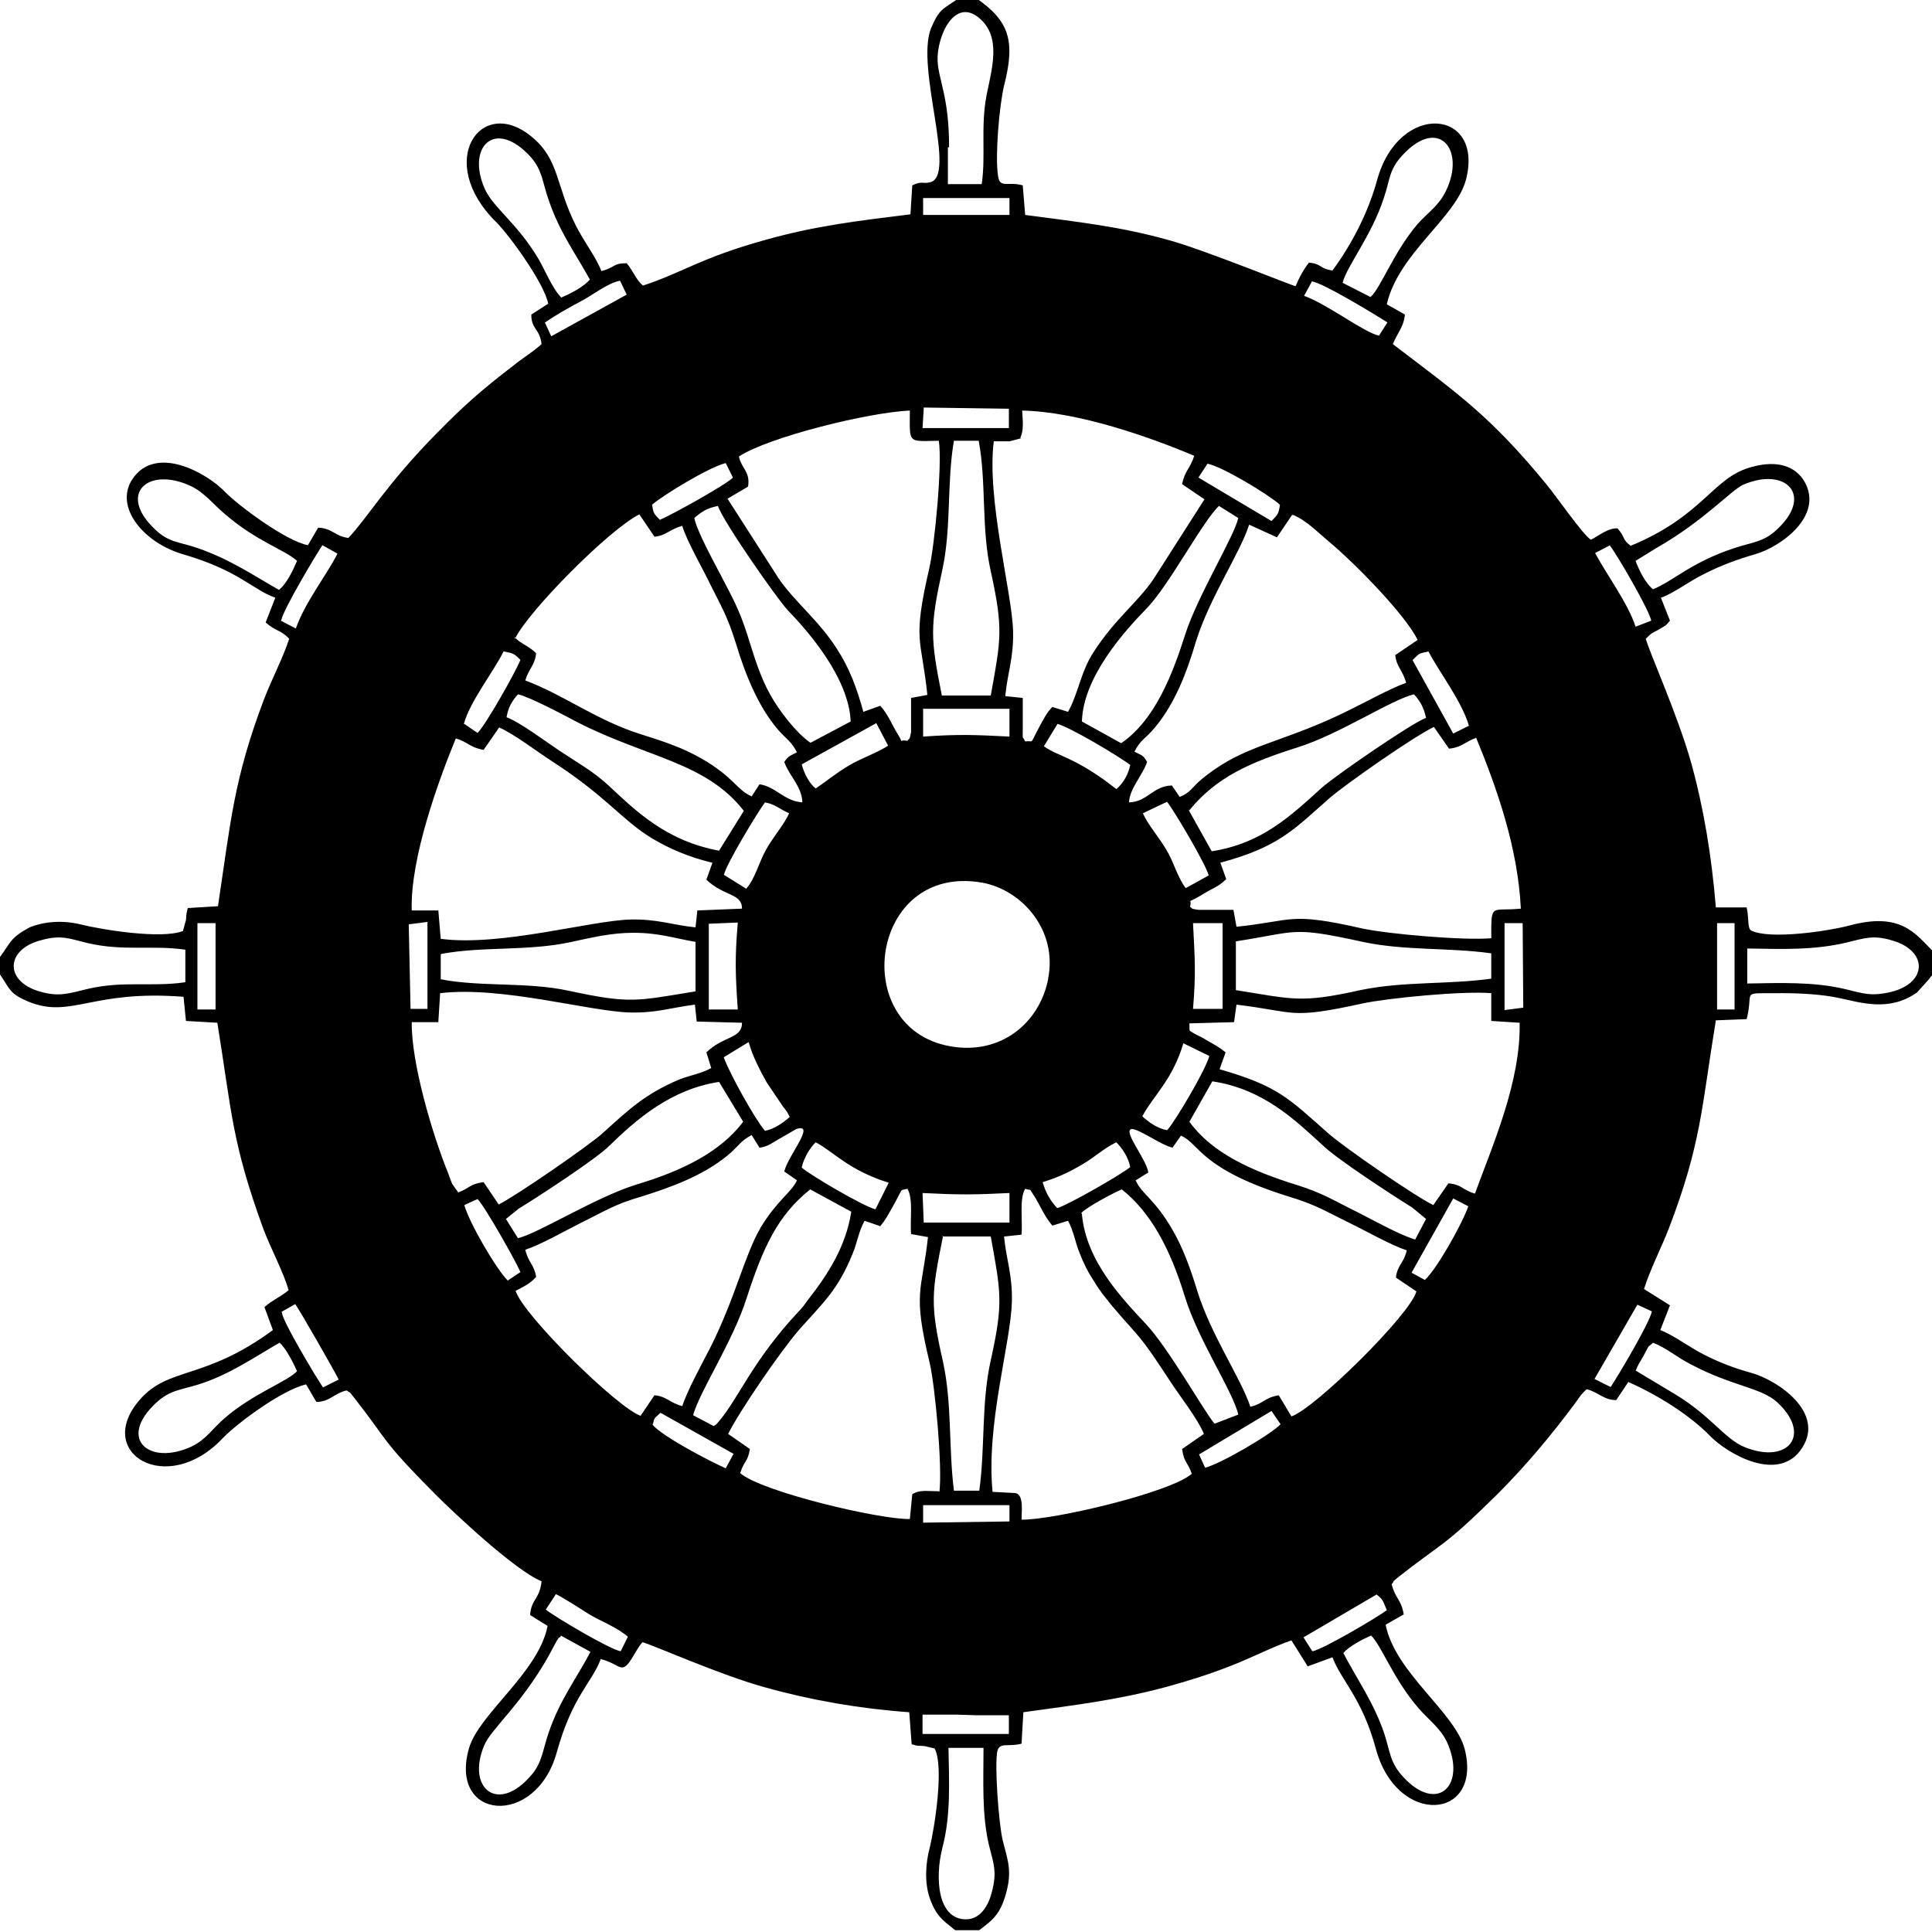 <?xml version="1.0" encoding="UTF-8"?>
<svg id="Layer_1" xmlns="http://www.w3.org/2000/svg" version="1.1" viewBox="0 0 32 32">
  <!-- Generator: Adobe Illustrator 29.6.0, SVG Export Plug-In . SVG Version: 2.1.1 Build 207)  -->
  <defs>
    <style>
      .st0 {
        fill-rule: evenodd;
      }
    </style>
  </defs>
  <g id="Ebene_x5F_1">
    <path class="st0" d="M15.71,28.95h.58c0,.55-.03,1.1.09,1.61.07.29.14.43.05.77-.05.21-.18.46-.43.46-.47,0-.52-.68-.39-1.19.14-.53.11-1.09.1-1.64h0ZM15.28,28.4h.58s.31.01.31.01h.54s0,.31,0,.31h-.5s-.44,0-.44,0h-.49s0-.33,0-.33ZM22.25,27.38c.09-.11.32-.23.46-.29.17.16.37.73.8,1.22.15.17.34.31.45.53.34.73-.15,1.21-.72.59-.22-.24-.21-.4-.31-.71-.17-.51-.45-.9-.68-1.34h0ZM9.29,27.09l.49.27c-.23.44-.5.78-.69,1.33-.1.29-.11.5-.28.7-.56.67-1.09.23-.79-.48.11-.27.6-.66,1.06-1.47l.14-.26c.07-.11.02-.02.07-.08ZM21.73,27.34l-.14-.22,1.21-.71c.11.08.11.12.17.26-.16.12-1.06.65-1.23.68ZM9.2,26.4c.18.09.4.24.58.35.19.11.45.21.62.36l-.12.24c-.18-.03-1.09-.57-1.24-.69l.17-.26h0ZM15.28,24.93h1.44s0,.27,0,.27l-1.43.02v-.29s0,0,0,0ZM19.96,24.31l-.1-.22,1.2-.72.15.22c-.16.17-1,.66-1.25.72ZM10.81,23.6c.04-.13,0-.08.13-.2l1.21.68-.13.24c-.29-.13-1.05-.53-1.21-.72h0ZM27.09,22.71c.04-.11.07-.14.13-.25.12-.22.05-.12.16-.22.23.09.39.24.63.36.68.36,1.15.38,1.42.62.59.54.19,1.04-.53.75-.33-.13-.56-.52-1.16-.88l-.65-.39h0ZM4.62,22.23c.12.1.24.35.3.48-.15.17-.73.37-1.2.78-.2.17-.3.35-.55.47-.69.32-1.23-.12-.59-.72.24-.22.39-.21.71-.31.51-.16.92-.45,1.34-.69h0ZM15.6,20.48h.81c.17.94.21,1.1,0,2.05-.16.72-.09,1.43-.19,2.16h-.42c-.09-.72-.03-1.44-.18-2.13-.22-.97-.19-1.14,0-2.09h0ZM26.67,22.97l-.26-.13.71-1.23.24.11c-.03.18-.56,1.07-.68,1.25ZM4.66,21.73l.23-.13c.08.11.68,1.16.72,1.25l-.26.13c-.11-.16-.68-1.11-.68-1.24ZM16.64,20.48l.28-.03c.02-.24-.04-.59.06-.76.12.04.05-.03.15.12.09.14.17.34.3.49l.26-.08c.09.16.12.36.19.53.06.16.15.34.24.47.1.17.18.26.3.41.49.58.42.42.95,1.23.16.25.47.64.57.89l-.36.25c.03.23.09.21.16.41-.35.31-2.3.77-2.82.76,0-.14.04-.41-.1-.44l-.38-.02c-.11-1.12.3-2.45.32-3.15.01-.45-.09-.68-.13-1.08h0ZM15.55,24.7c-.19,0-.32-.03-.44.05l-.04.41c-.5.01-2.45-.45-2.81-.76.06-.2.13-.19.16-.4l-.36-.25c.19-.38.86-1.36,1.18-1.73.41-.46.64-.66.88-1.25.08-.19.1-.37.2-.55l.26.09c.09-.11.13-.19.21-.33.19-.34.1-.25.24-.29.1.17.04.52.06.75l.28.05c-.1.92-.26.89.03,2.09.09.4.21,1.7.16,2.13h0ZM15.28,19.76c.59.03.85.03,1.44,0v.49s-1.42,0-1.42,0l-.02-.5h0ZM17.91,20.09c.11-.11.53-.33.67-.39.48.38.8.98,1.04,1.76.22.73.8,1.58.89,1.97l-.39.15s-.02-.02-.02-.02c-.17-.21-.76-1.25-1.12-1.63-.38-.41-.99-1.03-1.06-1.82h0ZM11.82,23.62l-.34-.18c.11-.4.66-1.22.89-1.95.27-.83.51-1.36,1.05-1.79l.68.37c-.09.58-.39,1.04-.71,1.45-.06.08-.09.13-.16.2-.77.82-1,1.45-1.33,1.83-.05.06-.02.03-.08.07h0ZM23.6,21.2l-.22-.12.69-1.23.25.13c-.11.31-.53,1.05-.72,1.22ZM7.69,19.96l.22-.1c.12.12.64,1.04.71,1.21l-.21.14c-.19-.19-.63-.94-.72-1.25ZM17.51,20.01c-.11-.12-.19-.25-.24-.43.23-.07.43-.16.65-.29.21-.12.36-.27.57-.37.1.1.2.25.23.41-.14.12-1.05.64-1.21.68ZM13.28,19.33c.04-.16.13-.31.23-.41.29.15.54.46,1.21.67l-.22.44c-.2-.05-1.07-.56-1.22-.69h0ZM19.42,19.01l.14-.2c.31.13.31.55,1.79,1.01.46.14.6.24.99.43.29.14.69.37.96.46-.05.22-.15.23-.18.45l.34.23c-.1.38-1.68,1.94-2.07,2.07l-.21-.35c-.24.04-.25.14-.47.19-.16-.48-.65-1.18-.88-1.92-.11-.36-.23-.7-.41-1.01-.3-.52-.51-.59-.61-.82l.21-.13c-.03-.21-.38-.63-.3-.71.07-.07.52.27.71.3h0ZM13,19.41l.2.14c-.09.2-.32.32-.6.78-.27.46-.42,1.17-.84,2-.15.29-.37.69-.46.96-.22-.06-.25-.16-.46-.18l-.23.34c-.38-.13-1.94-1.66-2.07-2.07.15-.08.23-.11.34-.23-.03-.2-.13-.24-.18-.45.27-.09.65-.31.93-.45.39-.19.54-.3.99-.43.51-.16,1.03-.35,1.44-.69.17-.14.2-.23.39-.33l.13.21c.15-.02.22-.09.35-.16l.26-.15c.34-.11-.16.47-.2.71h0ZM19.7,18.58l.38-.67c.86.13,1.39.66,1.84,1.07.23.22,1.1.79,1.47,1.02l.23.19-.18.34c-.25-.07-.73-.34-.97-.46-.37-.18-.54-.3-.98-.44-.78-.24-1.42-.54-1.79-1.05ZM8.58,20.51l-.2-.32.21-.17c.36-.22,1.29-.83,1.5-1.04.44-.43,1.02-.94,1.82-1.06l.4.66c-.38.5-1,.81-1.77,1.04-.7.22-1.64.82-1.97.89h0ZM19.33,18.72c-.16-.03-.3-.13-.41-.23.18-.34.5-.6.68-1.21l.43.21c-.05.21-.55,1.06-.69,1.22ZM11.99,17.51l.41-.25c.07.25.19.47.3.67l.27.4c.07.09.06.07.11.17-.1.09-.25.2-.41.23-.17-.2-.58-.94-.68-1.21h0ZM19.71,16.95l.73-.02.04-.29c1,.12.86.25,2.09-.02.42-.09,1.67-.21,2.13-.17v.46s.47.03.47.03c.02.98-.45,2.03-.74,2.83-.21-.06-.21-.15-.44-.17l-.25.36c-.31-.15-1.48-.96-1.73-1.18-.68-.6-.84-.79-1.81-1.07l.1-.28c-.11-.09-.19-.13-.33-.21-.06-.04-.11-.06-.17-.09-.13-.08-.09-.03-.1-.18h0ZM11.7,17.43l.08.26c-.16.09-.35.12-.53.19-.57.24-.85.51-1.28.9-.24.21-1.41,1.02-1.71,1.17l-.25-.37c-.23.03-.23.1-.42.17l-.1-.14c-.02-.05-.04-.1-.06-.16-.27-.66-.62-1.85-.61-2.52h.44s.03-.48.03-.48c1.02-.12,2.46.3,3.14.32.45.01.68-.08,1.08-.13l.03.28.75.02c0,.27-.3.21-.59.49h0ZM28.43,15.29h.3s0,1.43,0,1.43h-.29s0-1.43,0-1.43h0ZM24.92,15.29h.3s.01,1.4.01,1.4l-.31.04v-1.44s0,0,0,0ZM3.28,15.29h.29s0,1.43,0,1.43h-.3s0-1.43,0-1.43ZM6.77,15.31l.31-.04v1.44s-.28,0-.28,0l-.03-1.4h0ZM20.48,15.59c1.03-.16.9-.25,2.09.01.7.15,1.4.09,2.13.19v.42c-.73.1-1.45.04-2.17.19-.99.22-1.11.15-2.06,0v-.81h0ZM7.31,15.8c.69-.13,1.44-.04,2.16-.2.33-.07.65-.15,1.02-.15.43,0,.67.09,1.03.15v.82c-.98.16-1.08.21-2.1-.01-.69-.15-1.45-.06-2.12-.19v-.41ZM17.36,16.22c-.14.71-.77,1.26-1.62,1.11-1.7-.3-1.33-3.04.53-2.71.66.12,1.25.79,1.09,1.59ZM28.95,15.71c.57.01,1.1.03,1.64-.1.29-.07.44-.13.76-.03.58.17.58.7-.03.85-.34.08-.47.02-.77-.05-.51-.12-1.06-.1-1.61-.09v-.58ZM3.06,16.27c-.55.08-1.01-.03-1.61.11-.3.07-.47.14-.8.04-.58-.17-.56-.7.04-.85.33-.09.47-.02.76.05.6.14,1.07.03,1.62.11,0,0,0,.54,0,.54ZM12.23,16.72h-.49s0-1.42,0-1.42l.48-.02c-.05.6-.04.85,0,1.44h0ZM19.78,15.29h.47s0,1.42,0,1.42h-.49c.05-.59.03-.84,0-1.42h0ZM20.21,14.29c.97-.26,1.22-.55,1.81-1.07.28-.24,1.38-1.01,1.73-1.18l.25.36c.21-.02.26-.11.45-.18.34.83.69,1.81.74,2.83-.5.05-.49-.11-.49.49-.46.04-1.71-.07-2.13-.16-1.23-.28-1.13-.13-2.09-.03l-.05-.28h-.57c-.17-.02-.1-.03-.15-.05.05-.18-.12,0,.3-.26.11-.06.19-.09.3-.2l-.1-.28ZM8.27,12.05c.25.11.64.41.89.57.88.57,1.14.96,1.63,1.26.3.18.63.32,1.01.41l-.1.28c.29.28.59.22.59.48l-.74.03-.03.28c-.39-.04-.63-.14-1.08-.13-.67.02-2.15.45-3.14.32l-.04-.47h-.44c-.03-.86.45-2.17.73-2.85.2.06.23.15.46.19l.25-.36h0ZM19.33,13.28c.12.15.64,1.03.69,1.22l-.38.21c-.14-.18-.2-.44-.33-.65-.12-.2-.31-.42-.38-.59l.4-.19h0ZM11.99,14.49c.04-.18.56-1.04.68-1.2.17.03.24.11.4.18-.07.17-.27.4-.38.6-.12.21-.18.48-.33.65l-.37-.23h0ZM17.51,11.99c.19.04,1.03.54,1.21.68-.03.15-.11.3-.23.4-.67-.53-.97-.54-1.2-.71l.22-.36ZM14.51,11.97l.2.38c-.14.1-.47.22-.65.33-.22.13-.37.26-.55.38-.1-.08-.19-.24-.23-.4l1.23-.68h0ZM15.3,11.74h1.42s0,.46,0,.46c-.59-.03-.84-.04-1.43,0v-.47ZM19.7,13.42c.45-.55,1-.79,1.79-1.04.7-.22,1.55-.79,1.93-.88.1.11.16.21.2.39-.23.08-1.52.97-1.73,1.16-.52.47-.99.92-1.82,1.05l-.38-.68ZM11.91,14.09c-.86-.16-1.35-.63-1.82-1.07-.27-.25-.5-.37-.83-.59-.21-.14-.65-.47-.87-.55.03-.17.09-.27.19-.38.19.04.79.36.98.46,1.15.59,2.13.66,2.76,1.47l-.41.66h0ZM23.4,10.93c.12-.12.09-.1.26-.14.17.33.55.82.67,1.23l-.26.13-.67-1.21h0ZM15.6,11.52c-.19-.95-.2-1.14.01-2.09.15-.7.07-1.44.19-2.13h.41c.13.68.04,1.45.2,2.16.21.96.17,1.12,0,2.06h-.81ZM7.68,12c.1-.38.5-.88.66-1.21.16.03.17.03.28.14-.08.2-.57,1.07-.71,1.21l-.22-.15ZM21.42,8.53c.22.09.41.29.59.44.4.33,1.27,1.21,1.47,1.63l-.37.25c.02.2.12.24.18.46-.26.09-.67.32-.96.46-.86.43-1.48.54-2,.84-.14.08-.3.19-.42.29-.19.16-.18.22-.37.3l-.13-.19c-.32.01-.4.27-.71.28.01-.23.22-.44.3-.67-.07-.12-.08-.1-.21-.17.1-.2.19-.22.33-.39.34-.4.54-.93.69-1.44.23-.73.73-1.46.88-1.93l.46.21.25-.37h0ZM8.53,10.58c.22-.46,1.57-1.82,2.06-2.06l.25.37c.2-.02.24-.12.46-.18.08.26.32.67.46.96.19.38.29.54.43.99.15.5.37,1.05.7,1.43.15.17.21.18.31.37-.13.07-.13.05-.21.16.08.23.29.4.3.67-.3-.02-.44-.26-.71-.3l-.13.2c-.24-.1-.3-.32-.82-.62-.33-.19-.64-.29-1.02-.41-.73-.23-1.27-.65-1.91-.89.06-.2.16-.25.18-.45-.13-.13-.25-.15-.36-.27h0ZM26.66,9.03c.12.15.65,1.06.69,1.25l-.26.1c-.12-.38-.49-.88-.67-1.22l.25-.13h0ZM4.66,10.27c.03-.17.56-1.06.68-1.24l.25.14c-.19.37-.54.81-.69,1.24l-.25-.13h0ZM17.92,11.95c.02-.74.71-1.5,1.06-1.86.37-.37.94-1.46,1.21-1.71l.32.2c-.07.31-.67,1.28-.88,1.93-.2.63-.49,1.41-1.06,1.8l-.65-.36ZM13.42,12.3c-.23-.16-.51-.52-.66-.79-.17-.3-.27-.64-.38-.99-.14-.44-.25-.62-.44-.99-.11-.21-.4-.74-.44-.95.13-.11.2-.16.39-.2.1.28.99,1.55,1.16,1.73.34.35,1.01,1.12,1.04,1.84l-.66.35h0ZM27.43,9.08c.79-.45,1.23-.95,1.44-1.05.71-.31,1.19.18.54.76-.21.19-.39.19-.69.29-.7.23-1,.54-1.34.68-.12-.09-.23-.31-.29-.47l.34-.21ZM3.28,9.08c-.32-.11-.48-.09-.71-.31-.63-.59-.12-1.05.59-.72.23.11.38.31.56.46.53.46.99.59,1.2.78-.06.14-.17.38-.3.48-.44-.25-.8-.5-1.34-.69ZM20,7.68c.25.05,1.01.51,1.2.68-.02.15-.04.17-.14.27l-1.21-.72.15-.23ZM10.8,8.36c.2-.17.94-.62,1.22-.69l.12.24c-.13.13-1.02.62-1.21.7-.1-.1-.11-.11-.13-.26h0ZM16.9,7.25c.06-.13.04-.28.03-.45.93.02,2.12.44,2.85.75-.06.2-.16.25-.2.47l.37.25-.85,1.33c-.26.38-.63.65-.98,1.19-.22.33-.26.7-.43,1l-.26-.08c-.09.09-.14.19-.21.32-.18.33-.08.23-.24.25-.05-.1-.04-.02-.04-.18v-.54s-.29-.03-.29-.03c.04-.4.14-.63.13-1.08-.02-.65-.44-2.18-.32-3.14.08,0,.18,0,.26,0l.19-.05h0ZM12.24,7.56c.49-.32,2.14-.73,2.83-.76,0,.55-.05.51.48.5.06.39-.07,1.74-.16,2.12-.28,1.22-.13,1.13-.03,2.09l-.27.05v.57c-.03.15-.02.08-.06.14-.18-.03-.04.08-.16-.11-.09-.14-.16-.33-.29-.47l-.28.1c-.11-.4-.23-.72-.43-1.03-.3-.48-.72-.8-.98-1.19l-.84-1.31.34-.2c.04-.24-.1-.29-.15-.49ZM15.3,6.75l1.41.02v.32s-1.43,0-1.43,0l.02-.32h0ZM22.98,5.34l-.14.22c-.26-.06-.85-.52-1.24-.66l.13-.24c.19.03,1.03.54,1.25.68ZM9.03,5.34c.17-.12.42-.26.61-.36.17-.09.44-.3.63-.33l.11.23-1.25.69-.11-.24h0ZM15.29,3.28h1.43s0,.28,0,.28h-1.43s0-.28,0-.28h0ZM22.24,4.68c.06-.26.48-.78.68-1.4.11-.32.08-.46.31-.71.6-.65,1.05-.09.72.59-.12.25-.29.35-.47.55-.4.47-.61,1.06-.78,1.21l-.47-.24h0ZM9.29,4.92c-.14-.14-.27-.46-.37-.63-.35-.59-.75-.85-.89-1.16-.31-.7.17-1.18.76-.53.2.23.19.41.3.72.18.53.45.89.68,1.31-.1.12-.33.24-.48.3ZM15.72,2.44c0-.83-.17-1.1-.19-1.42-.02-.42.28-1.07.69-.72.37.31.21.83.12,1.28-.1.53-.01,1-.08,1.47h-.56s0-.61,0-.61ZM0,15.85v.29c.17.25.16.32.47.45.71.29,1.04-.2,2.57-.08l.04.4.52.03c.24,1.49.24,1.98.76,3.41.12.32.34.73.42,1.02-.13.11-.28.17-.4.28l.14.38c-1.14.84-1.73.6-2.21,1.16-.76.88.46,1.61,1.38.63.23-.24.98-.8,1.38-.89l.17.29c.22,0,.29-.14.5-.19.07.05.03,0,.11.1.62.79.43.68,1.36,1.62.31.31,1.33,1.27,1.76,1.44-.03.3-.17.29-.19.56l.29.18c-.15.77-1.13,1.45-1.3,2.02-.35,1.2,1.1,1.33,1.45.08.26-.94.58-1.15.73-1.55.34.08.34.3.55-.07.05-.08.08-.14.14-.21.14.03,1.3.55,2.04.75.75.21,1.55.35,2.38.41l.04.53c.13.04.09.02.21.03l.17.04c.16.3,0,1.31-.08,1.64-.07.26-.09.58,0,.84.06.17.13.29.26.4l.16.13h.4l.14-.11c.16-.13.24-.27.3-.49.11-.38.03-.56-.05-.88-.07-.28-.14-1.28-.09-1.49.04-.15.19-.06.4-.12l.03-.52c.86-.12,1.55-.2,2.37-.42.37-.1.74-.22,1.07-.35.36-.14.68-.31,1-.42l.27.43.41-.15c.14.38.49.67.72,1.52.35,1.29,1.77,1.18,1.47,0-.16-.61-1.15-1.26-1.31-2.06l.3-.17c-.04-.25-.14-.26-.2-.5.06-.07-.01-.02.1-.11.76-.6.75-.49,1.65-1.38.46-.46.89-.97,1.29-1.51.08-.11.1-.15.19-.23.2.05.28.18.49.18l.2-.3c.5.22,1.03.56,1.35.89.29.3,1.15.8,1.53.2.38-.59-.41-1.12-.84-1.24-.29-.08-.55-.18-.8-.31-.25-.13-.5-.32-.71-.4l.16-.41-.43-.27c.1-.32.29-.69.41-1,.54-1.41.54-1.99.78-3.45l.51-.02c.13-.5-.14-.42.6-.43.3,0,.65.02.93.08.38.08.83.23,1.29-.09l.19-.21c.05-.07.03-.04.07-.08v-.4c-.29-.29-.53-.65-1.38-.42-.34.09-1.32.24-1.63.08-.06-.05-.03-.21-.07-.38h-.51c-.07-.85-.2-1.64-.41-2.4-.23-.81-.69-1.82-.75-2.05.1-.1.08-.08.21-.15.11-.07.11-.05.19-.15l-.15-.38c.21-.07.49-.29.75-.41.26-.13.5-.22.81-.31.42-.12,1.14-.63.82-1.2-.15-.26-.45-.36-.86-.25-.67.17-.79.8-2.02,1.31-.15-.11-.08-.13-.22-.29-.17,0-.3.12-.44.19-.13-.08-.58-.73-.73-.91-.94-1.15-1.49-1.52-2.55-2.33.07-.18.18-.28.2-.49l-.3-.17c.19-.84,1.14-1.43,1.31-2.06.31-1.18-1.11-1.31-1.47,0-.15.55-.43,1.08-.74,1.5-.22-.03-.17-.11-.39-.13-.08.1-.17.26-.22.39-.04,0-1.51-.6-2.09-.76-.82-.23-1.49-.3-2.39-.42l-.04-.49c-.25-.07-.38.06-.41-.16-.05-.33.02-1.15.1-1.49.19-.74.09-1.07-.46-1.45h-.29c-.27.19-.32.17-.46.5-.26.66.44,2.46-.02,2.55-.13.03-.12-.03-.29.05l-.03.48c-.89.11-1.57.19-2.39.42-1.09.3-1.37.54-2.04.76-.12-.1-.16-.24-.27-.37-.24,0-.18.07-.42.13-.08-.22-.29-.49-.42-.75-.34-.67-.27-1.1-.74-1.48-.84-.69-1.6.42-.58,1.42.21.21.79,1,.86,1.35l-.28.18c0,.25.14.23.17.49-.17.15-.3.22-.46.35-.51.39-.82.66-1.27,1.12-.84.85-1.17,1.43-1.47,1.74-.23-.03-.26-.16-.5-.17l-.17.29c-.37-.07-1.17-.67-1.38-.89-.29-.3-1.14-.79-1.53-.2-.3.46.19,1.05.84,1.24.93.27,1.14.58,1.53.72l-.16.41c.17.15.25.12.39.27-.1.31-.29.67-.42,1.01-.5,1.32-.55,2.03-.76,3.42l-.5.03c-.03.12-.02.09-.03.2l-.05.18c-.35.14-1.34-.02-1.7-.11-.29-.07-.59-.05-.84.05C.16,15.54.18,15.61,0,15.85h0Z"/>
  </g>
</svg>